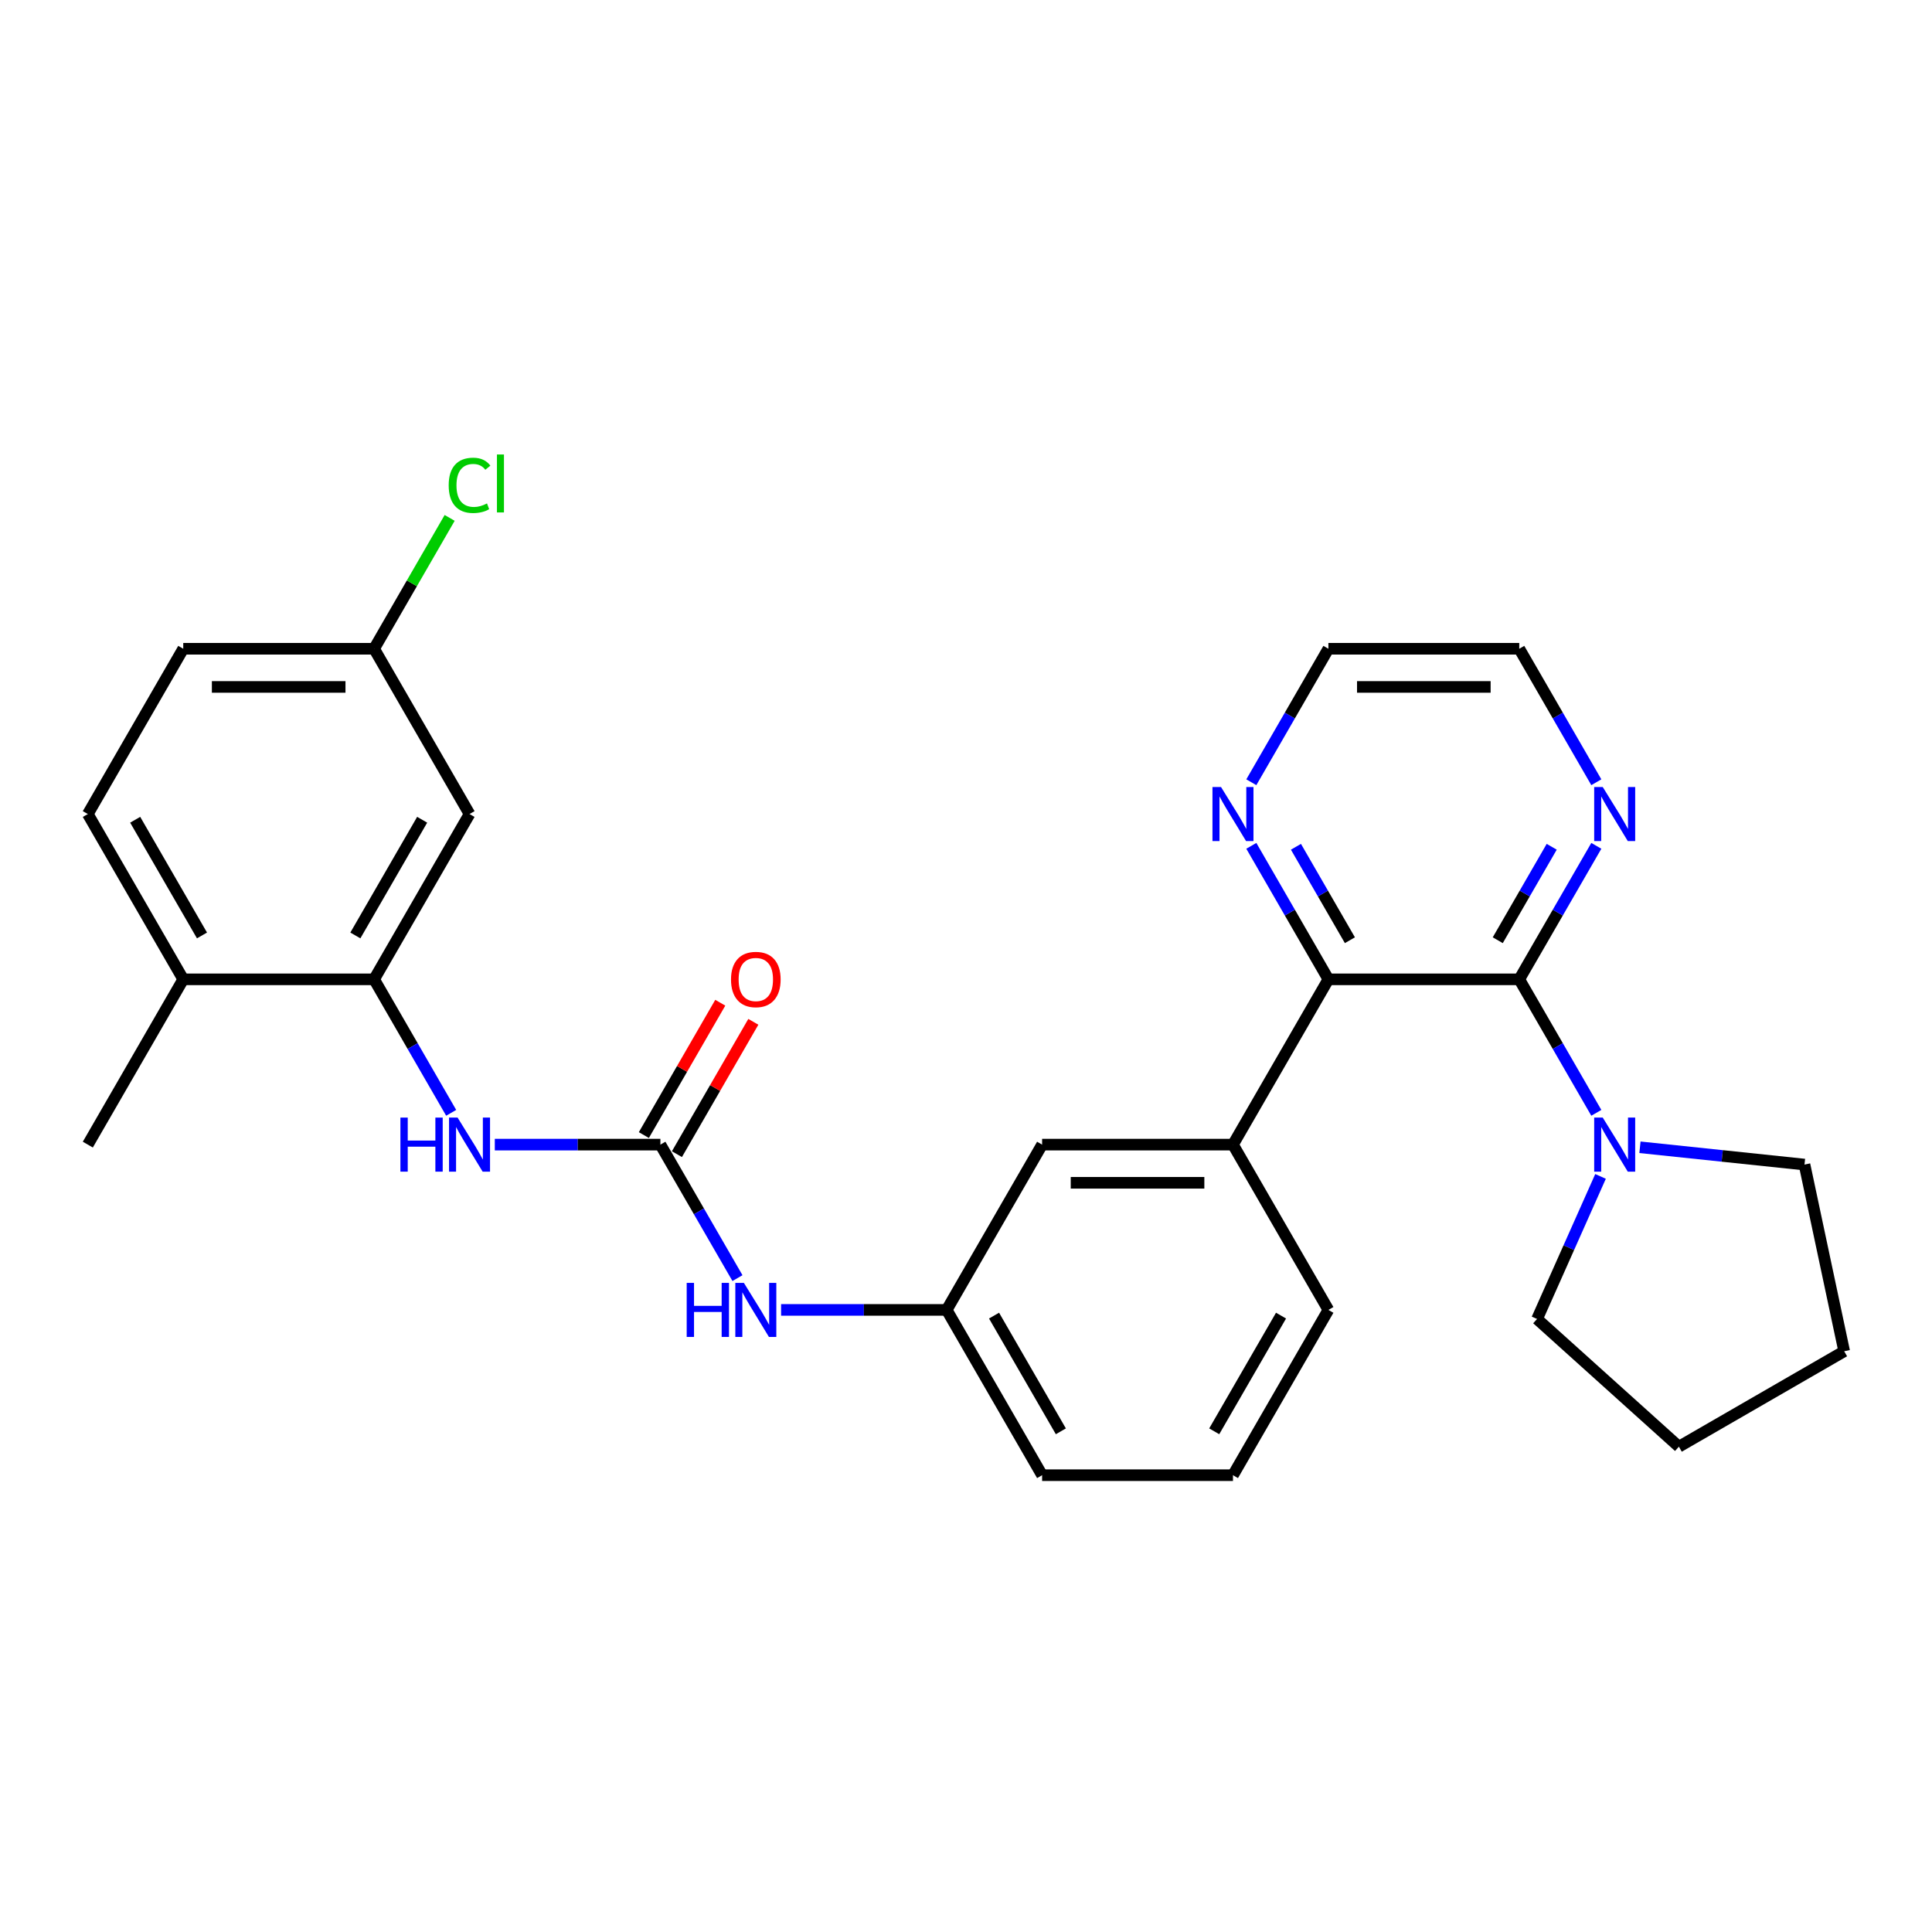 <?xml version='1.0' encoding='iso-8859-1'?>
<svg version='1.1' baseProfile='full'
              xmlns='http://www.w3.org/2000/svg'
                      xmlns:rdkit='http://www.rdkit.org/xml'
                      xmlns:xlink='http://www.w3.org/1999/xlink'
                  xml:space='preserve'
width='1000px' height='1000px' viewBox='0 0 1000 1000'>
<!-- END OF HEADER -->
<rect style='opacity:1.0;fill:#FFFFFF;stroke:none' width='1000' height='1000' x='0' y='0'> </rect>
<path class='bond-0' d='M 786.365,506.9 L 687.577,506.9' style='fill:none;fill-rule:evenodd;stroke:#000000;stroke-width:6px;stroke-linecap:butt;stroke-linejoin:miter;stroke-opacity:1' />
<path class='bond-2' d='M 786.365,506.9 L 806.311,541.447' style='fill:none;fill-rule:evenodd;stroke:#000000;stroke-width:6px;stroke-linecap:butt;stroke-linejoin:miter;stroke-opacity:1' />
<path class='bond-2' d='M 806.311,541.447 L 826.257,575.995' style='fill:none;fill-rule:evenodd;stroke:#0000FF;stroke-width:6px;stroke-linecap:butt;stroke-linejoin:miter;stroke-opacity:1' />
<path class='bond-7' d='M 786.365,506.9 L 806.311,472.353' style='fill:none;fill-rule:evenodd;stroke:#000000;stroke-width:6px;stroke-linecap:butt;stroke-linejoin:miter;stroke-opacity:1' />
<path class='bond-7' d='M 806.311,472.353 L 826.257,437.805' style='fill:none;fill-rule:evenodd;stroke:#0000FF;stroke-width:6px;stroke-linecap:butt;stroke-linejoin:miter;stroke-opacity:1' />
<path class='bond-7' d='M 775.238,486.657 L 789.201,462.474' style='fill:none;fill-rule:evenodd;stroke:#000000;stroke-width:6px;stroke-linecap:butt;stroke-linejoin:miter;stroke-opacity:1' />
<path class='bond-7' d='M 789.201,462.474 L 803.163,438.291' style='fill:none;fill-rule:evenodd;stroke:#0000FF;stroke-width:6px;stroke-linecap:butt;stroke-linejoin:miter;stroke-opacity:1' />
<path class='bond-5' d='M 687.577,506.9 L 638.183,592.453' style='fill:none;fill-rule:evenodd;stroke:#000000;stroke-width:6px;stroke-linecap:butt;stroke-linejoin:miter;stroke-opacity:1' />
<path class='bond-9' d='M 687.577,506.9 L 667.631,472.353' style='fill:none;fill-rule:evenodd;stroke:#000000;stroke-width:6px;stroke-linecap:butt;stroke-linejoin:miter;stroke-opacity:1' />
<path class='bond-9' d='M 667.631,472.353 L 647.685,437.805' style='fill:none;fill-rule:evenodd;stroke:#0000FF;stroke-width:6px;stroke-linecap:butt;stroke-linejoin:miter;stroke-opacity:1' />
<path class='bond-9' d='M 698.704,486.657 L 684.742,462.474' style='fill:none;fill-rule:evenodd;stroke:#000000;stroke-width:6px;stroke-linecap:butt;stroke-linejoin:miter;stroke-opacity:1' />
<path class='bond-9' d='M 684.742,462.474 L 670.78,438.291' style='fill:none;fill-rule:evenodd;stroke:#0000FF;stroke-width:6px;stroke-linecap:butt;stroke-linejoin:miter;stroke-opacity:1' />
<path class='bond-1' d='M 341.819,592.453 L 361.765,627' style='fill:none;fill-rule:evenodd;stroke:#000000;stroke-width:6px;stroke-linecap:butt;stroke-linejoin:miter;stroke-opacity:1' />
<path class='bond-1' d='M 361.765,627 L 381.711,661.548' style='fill:none;fill-rule:evenodd;stroke:#0000FF;stroke-width:6px;stroke-linecap:butt;stroke-linejoin:miter;stroke-opacity:1' />
<path class='bond-4' d='M 341.819,592.453 L 298.965,592.453' style='fill:none;fill-rule:evenodd;stroke:#000000;stroke-width:6px;stroke-linecap:butt;stroke-linejoin:miter;stroke-opacity:1' />
<path class='bond-4' d='M 298.965,592.453 L 256.11,592.453' style='fill:none;fill-rule:evenodd;stroke:#0000FF;stroke-width:6px;stroke-linecap:butt;stroke-linejoin:miter;stroke-opacity:1' />
<path class='bond-11' d='M 350.374,597.392 L 370.149,563.141' style='fill:none;fill-rule:evenodd;stroke:#000000;stroke-width:6px;stroke-linecap:butt;stroke-linejoin:miter;stroke-opacity:1' />
<path class='bond-11' d='M 370.149,563.141 L 389.924,528.89' style='fill:none;fill-rule:evenodd;stroke:#FF0000;stroke-width:6px;stroke-linecap:butt;stroke-linejoin:miter;stroke-opacity:1' />
<path class='bond-11' d='M 333.264,587.514 L 353.038,553.263' style='fill:none;fill-rule:evenodd;stroke:#000000;stroke-width:6px;stroke-linecap:butt;stroke-linejoin:miter;stroke-opacity:1' />
<path class='bond-11' d='M 353.038,553.263 L 372.813,519.011' style='fill:none;fill-rule:evenodd;stroke:#FF0000;stroke-width:6px;stroke-linecap:butt;stroke-linejoin:miter;stroke-opacity:1' />
<path class='bond-18' d='M 848.839,593.828 L 891.423,598.303' style='fill:none;fill-rule:evenodd;stroke:#0000FF;stroke-width:6px;stroke-linecap:butt;stroke-linejoin:miter;stroke-opacity:1' />
<path class='bond-18' d='M 891.423,598.303 L 934.006,602.779' style='fill:none;fill-rule:evenodd;stroke:#000000;stroke-width:6px;stroke-linecap:butt;stroke-linejoin:miter;stroke-opacity:1' />
<path class='bond-19' d='M 828.432,608.911 L 812.005,645.806' style='fill:none;fill-rule:evenodd;stroke:#0000FF;stroke-width:6px;stroke-linecap:butt;stroke-linejoin:miter;stroke-opacity:1' />
<path class='bond-19' d='M 812.005,645.806 L 795.579,682.7' style='fill:none;fill-rule:evenodd;stroke:#000000;stroke-width:6px;stroke-linecap:butt;stroke-linejoin:miter;stroke-opacity:1' />
<path class='bond-3' d='M 193.637,506.9 L 213.583,541.447' style='fill:none;fill-rule:evenodd;stroke:#000000;stroke-width:6px;stroke-linecap:butt;stroke-linejoin:miter;stroke-opacity:1' />
<path class='bond-3' d='M 213.583,541.447 L 233.529,575.995' style='fill:none;fill-rule:evenodd;stroke:#0000FF;stroke-width:6px;stroke-linecap:butt;stroke-linejoin:miter;stroke-opacity:1' />
<path class='bond-8' d='M 193.637,506.9 L 243.031,421.347' style='fill:none;fill-rule:evenodd;stroke:#000000;stroke-width:6px;stroke-linecap:butt;stroke-linejoin:miter;stroke-opacity:1' />
<path class='bond-8' d='M 183.935,484.188 L 218.511,424.301' style='fill:none;fill-rule:evenodd;stroke:#000000;stroke-width:6px;stroke-linecap:butt;stroke-linejoin:miter;stroke-opacity:1' />
<path class='bond-12' d='M 193.637,506.9 L 94.849,506.9' style='fill:none;fill-rule:evenodd;stroke:#000000;stroke-width:6px;stroke-linecap:butt;stroke-linejoin:miter;stroke-opacity:1' />
<path class='bond-10' d='M 638.183,592.453 L 539.395,592.453' style='fill:none;fill-rule:evenodd;stroke:#000000;stroke-width:6px;stroke-linecap:butt;stroke-linejoin:miter;stroke-opacity:1' />
<path class='bond-10' d='M 623.365,612.211 L 554.213,612.211' style='fill:none;fill-rule:evenodd;stroke:#000000;stroke-width:6px;stroke-linecap:butt;stroke-linejoin:miter;stroke-opacity:1' />
<path class='bond-20' d='M 638.183,592.453 L 687.577,678.006' style='fill:none;fill-rule:evenodd;stroke:#000000;stroke-width:6px;stroke-linecap:butt;stroke-linejoin:miter;stroke-opacity:1' />
<path class='bond-6' d='M 404.292,678.006 L 447.147,678.006' style='fill:none;fill-rule:evenodd;stroke:#0000FF;stroke-width:6px;stroke-linecap:butt;stroke-linejoin:miter;stroke-opacity:1' />
<path class='bond-6' d='M 447.147,678.006 L 490.001,678.006' style='fill:none;fill-rule:evenodd;stroke:#000000;stroke-width:6px;stroke-linecap:butt;stroke-linejoin:miter;stroke-opacity:1' />
<path class='bond-22' d='M 826.257,404.889 L 806.311,370.341' style='fill:none;fill-rule:evenodd;stroke:#0000FF;stroke-width:6px;stroke-linecap:butt;stroke-linejoin:miter;stroke-opacity:1' />
<path class='bond-22' d='M 806.311,370.341 L 786.365,335.794' style='fill:none;fill-rule:evenodd;stroke:#000000;stroke-width:6px;stroke-linecap:butt;stroke-linejoin:miter;stroke-opacity:1' />
<path class='bond-15' d='M 243.031,421.347 L 193.637,335.794' style='fill:none;fill-rule:evenodd;stroke:#000000;stroke-width:6px;stroke-linecap:butt;stroke-linejoin:miter;stroke-opacity:1' />
<path class='bond-28' d='M 647.685,404.889 L 667.631,370.341' style='fill:none;fill-rule:evenodd;stroke:#0000FF;stroke-width:6px;stroke-linecap:butt;stroke-linejoin:miter;stroke-opacity:1' />
<path class='bond-28' d='M 667.631,370.341 L 687.577,335.794' style='fill:none;fill-rule:evenodd;stroke:#000000;stroke-width:6px;stroke-linecap:butt;stroke-linejoin:miter;stroke-opacity:1' />
<path class='bond-13' d='M 539.395,592.453 L 490.001,678.006' style='fill:none;fill-rule:evenodd;stroke:#000000;stroke-width:6px;stroke-linecap:butt;stroke-linejoin:miter;stroke-opacity:1' />
<path class='bond-14' d='M 94.849,506.9 L 45.455,421.347' style='fill:none;fill-rule:evenodd;stroke:#000000;stroke-width:6px;stroke-linecap:butt;stroke-linejoin:miter;stroke-opacity:1' />
<path class='bond-14' d='M 104.55,484.188 L 69.974,424.301' style='fill:none;fill-rule:evenodd;stroke:#000000;stroke-width:6px;stroke-linecap:butt;stroke-linejoin:miter;stroke-opacity:1' />
<path class='bond-25' d='M 94.849,506.9 L 45.455,592.453' style='fill:none;fill-rule:evenodd;stroke:#000000;stroke-width:6px;stroke-linecap:butt;stroke-linejoin:miter;stroke-opacity:1' />
<path class='bond-30' d='M 490.001,678.006 L 539.395,763.559' style='fill:none;fill-rule:evenodd;stroke:#000000;stroke-width:6px;stroke-linecap:butt;stroke-linejoin:miter;stroke-opacity:1' />
<path class='bond-30' d='M 514.521,680.96 L 549.097,740.847' style='fill:none;fill-rule:evenodd;stroke:#000000;stroke-width:6px;stroke-linecap:butt;stroke-linejoin:miter;stroke-opacity:1' />
<path class='bond-16' d='M 45.455,421.347 L 94.849,335.794' style='fill:none;fill-rule:evenodd;stroke:#000000;stroke-width:6px;stroke-linecap:butt;stroke-linejoin:miter;stroke-opacity:1' />
<path class='bond-17' d='M 193.637,335.794 L 213.189,301.928' style='fill:none;fill-rule:evenodd;stroke:#000000;stroke-width:6px;stroke-linecap:butt;stroke-linejoin:miter;stroke-opacity:1' />
<path class='bond-17' d='M 213.189,301.928 L 232.742,268.062' style='fill:none;fill-rule:evenodd;stroke:#00CC00;stroke-width:6px;stroke-linecap:butt;stroke-linejoin:miter;stroke-opacity:1' />
<path class='bond-31' d='M 193.637,335.794 L 94.849,335.794' style='fill:none;fill-rule:evenodd;stroke:#000000;stroke-width:6px;stroke-linecap:butt;stroke-linejoin:miter;stroke-opacity:1' />
<path class='bond-31' d='M 178.818,355.552 L 109.667,355.552' style='fill:none;fill-rule:evenodd;stroke:#000000;stroke-width:6px;stroke-linecap:butt;stroke-linejoin:miter;stroke-opacity:1' />
<path class='bond-27' d='M 934.006,602.779 L 954.545,699.409' style='fill:none;fill-rule:evenodd;stroke:#000000;stroke-width:6px;stroke-linecap:butt;stroke-linejoin:miter;stroke-opacity:1' />
<path class='bond-26' d='M 795.579,682.7 L 868.992,748.803' style='fill:none;fill-rule:evenodd;stroke:#000000;stroke-width:6px;stroke-linecap:butt;stroke-linejoin:miter;stroke-opacity:1' />
<path class='bond-21' d='M 687.577,678.006 L 638.183,763.559' style='fill:none;fill-rule:evenodd;stroke:#000000;stroke-width:6px;stroke-linecap:butt;stroke-linejoin:miter;stroke-opacity:1' />
<path class='bond-21' d='M 663.057,680.96 L 628.482,740.847' style='fill:none;fill-rule:evenodd;stroke:#000000;stroke-width:6px;stroke-linecap:butt;stroke-linejoin:miter;stroke-opacity:1' />
<path class='bond-24' d='M 638.183,763.559 L 539.395,763.559' style='fill:none;fill-rule:evenodd;stroke:#000000;stroke-width:6px;stroke-linecap:butt;stroke-linejoin:miter;stroke-opacity:1' />
<path class='bond-23' d='M 786.365,335.794 L 687.577,335.794' style='fill:none;fill-rule:evenodd;stroke:#000000;stroke-width:6px;stroke-linecap:butt;stroke-linejoin:miter;stroke-opacity:1' />
<path class='bond-23' d='M 771.547,355.552 L 702.395,355.552' style='fill:none;fill-rule:evenodd;stroke:#000000;stroke-width:6px;stroke-linecap:butt;stroke-linejoin:miter;stroke-opacity:1' />
<path class='bond-29' d='M 868.992,748.803 L 954.545,699.409' style='fill:none;fill-rule:evenodd;stroke:#000000;stroke-width:6px;stroke-linecap:butt;stroke-linejoin:miter;stroke-opacity:1' />
<path  class='atom-3' d='M 829.575 578.465
L 838.743 593.283
Q 839.652 594.745, 841.114 597.392
Q 842.576 600.04, 842.655 600.198
L 842.655 578.465
L 846.369 578.465
L 846.369 606.441
L 842.536 606.441
L 832.697 590.24
Q 831.551 588.343, 830.326 586.17
Q 829.141 583.997, 828.785 583.325
L 828.785 606.441
L 825.149 606.441
L 825.149 578.465
L 829.575 578.465
' fill='#0000FF'/>
<path  class='atom-5' d='M 207.25 578.465
L 211.043 578.465
L 211.043 590.359
L 225.348 590.359
L 225.348 578.465
L 229.141 578.465
L 229.141 606.441
L 225.348 606.441
L 225.348 593.52
L 211.043 593.52
L 211.043 606.441
L 207.25 606.441
L 207.25 578.465
' fill='#0000FF'/>
<path  class='atom-5' d='M 236.847 578.465
L 246.014 593.283
Q 246.923 594.745, 248.385 597.392
Q 249.847 600.04, 249.926 600.198
L 249.926 578.465
L 253.641 578.465
L 253.641 606.441
L 249.808 606.441
L 239.968 590.24
Q 238.822 588.343, 237.597 586.17
Q 236.412 583.997, 236.056 583.325
L 236.056 606.441
L 232.421 606.441
L 232.421 578.465
L 236.847 578.465
' fill='#0000FF'/>
<path  class='atom-7' d='M 355.432 664.018
L 359.225 664.018
L 359.225 675.912
L 373.53 675.912
L 373.53 664.018
L 377.323 664.018
L 377.323 691.994
L 373.53 691.994
L 373.53 679.073
L 359.225 679.073
L 359.225 691.994
L 355.432 691.994
L 355.432 664.018
' fill='#0000FF'/>
<path  class='atom-7' d='M 385.029 664.018
L 394.196 678.836
Q 395.105 680.298, 396.567 682.945
Q 398.029 685.593, 398.108 685.751
L 398.108 664.018
L 401.823 664.018
L 401.823 691.994
L 397.99 691.994
L 388.15 675.793
Q 387.005 673.896, 385.78 671.723
Q 384.594 669.55, 384.238 668.878
L 384.238 691.994
L 380.603 691.994
L 380.603 664.018
L 385.029 664.018
' fill='#0000FF'/>
<path  class='atom-8' d='M 829.575 407.359
L 838.743 422.177
Q 839.652 423.639, 841.114 426.286
Q 842.576 428.934, 842.655 429.092
L 842.655 407.359
L 846.369 407.359
L 846.369 435.335
L 842.536 435.335
L 832.697 419.134
Q 831.551 417.237, 830.326 415.064
Q 829.141 412.891, 828.785 412.219
L 828.785 435.335
L 825.149 435.335
L 825.149 407.359
L 829.575 407.359
' fill='#0000FF'/>
<path  class='atom-10' d='M 631.999 407.359
L 641.167 422.177
Q 642.075 423.639, 643.537 426.286
Q 645 428.934, 645.079 429.092
L 645.079 407.359
L 648.793 407.359
L 648.793 435.335
L 644.96 435.335
L 635.121 419.134
Q 633.975 417.237, 632.75 415.064
Q 631.564 412.891, 631.209 412.219
L 631.209 435.335
L 627.573 435.335
L 627.573 407.359
L 631.999 407.359
' fill='#0000FF'/>
<path  class='atom-12' d='M 378.37 506.979
Q 378.37 500.261, 381.69 496.507
Q 385.009 492.754, 391.213 492.754
Q 397.417 492.754, 400.736 496.507
Q 404.055 500.261, 404.055 506.979
Q 404.055 513.776, 400.697 517.648
Q 397.338 521.481, 391.213 521.481
Q 385.049 521.481, 381.69 517.648
Q 378.37 513.815, 378.37 506.979
M 391.213 518.32
Q 395.481 518.32, 397.772 515.475
Q 400.104 512.59, 400.104 506.979
Q 400.104 501.486, 397.772 498.72
Q 395.481 495.915, 391.213 495.915
Q 386.945 495.915, 384.614 498.681
Q 382.322 501.447, 382.322 506.979
Q 382.322 512.63, 384.614 515.475
Q 386.945 518.32, 391.213 518.32
' fill='#FF0000'/>
<path  class='atom-18' d='M 232.243 251.209
Q 232.243 244.254, 235.483 240.619
Q 238.763 236.944, 244.967 236.944
Q 250.736 236.944, 253.818 241.014
L 251.21 243.148
Q 248.958 240.184, 244.967 240.184
Q 240.739 240.184, 238.486 243.029
Q 236.274 245.835, 236.274 251.209
Q 236.274 256.741, 238.566 259.586
Q 240.897 262.431, 245.402 262.431
Q 248.484 262.431, 252.08 260.574
L 253.186 263.538
Q 251.724 264.486, 249.511 265.039
Q 247.298 265.593, 244.848 265.593
Q 238.763 265.593, 235.483 261.878
Q 232.243 258.164, 232.243 251.209
' fill='#00CC00'/>
<path  class='atom-18' d='M 257.217 235.245
L 260.852 235.245
L 260.852 265.237
L 257.217 265.237
L 257.217 235.245
' fill='#00CC00'/>
</svg>
